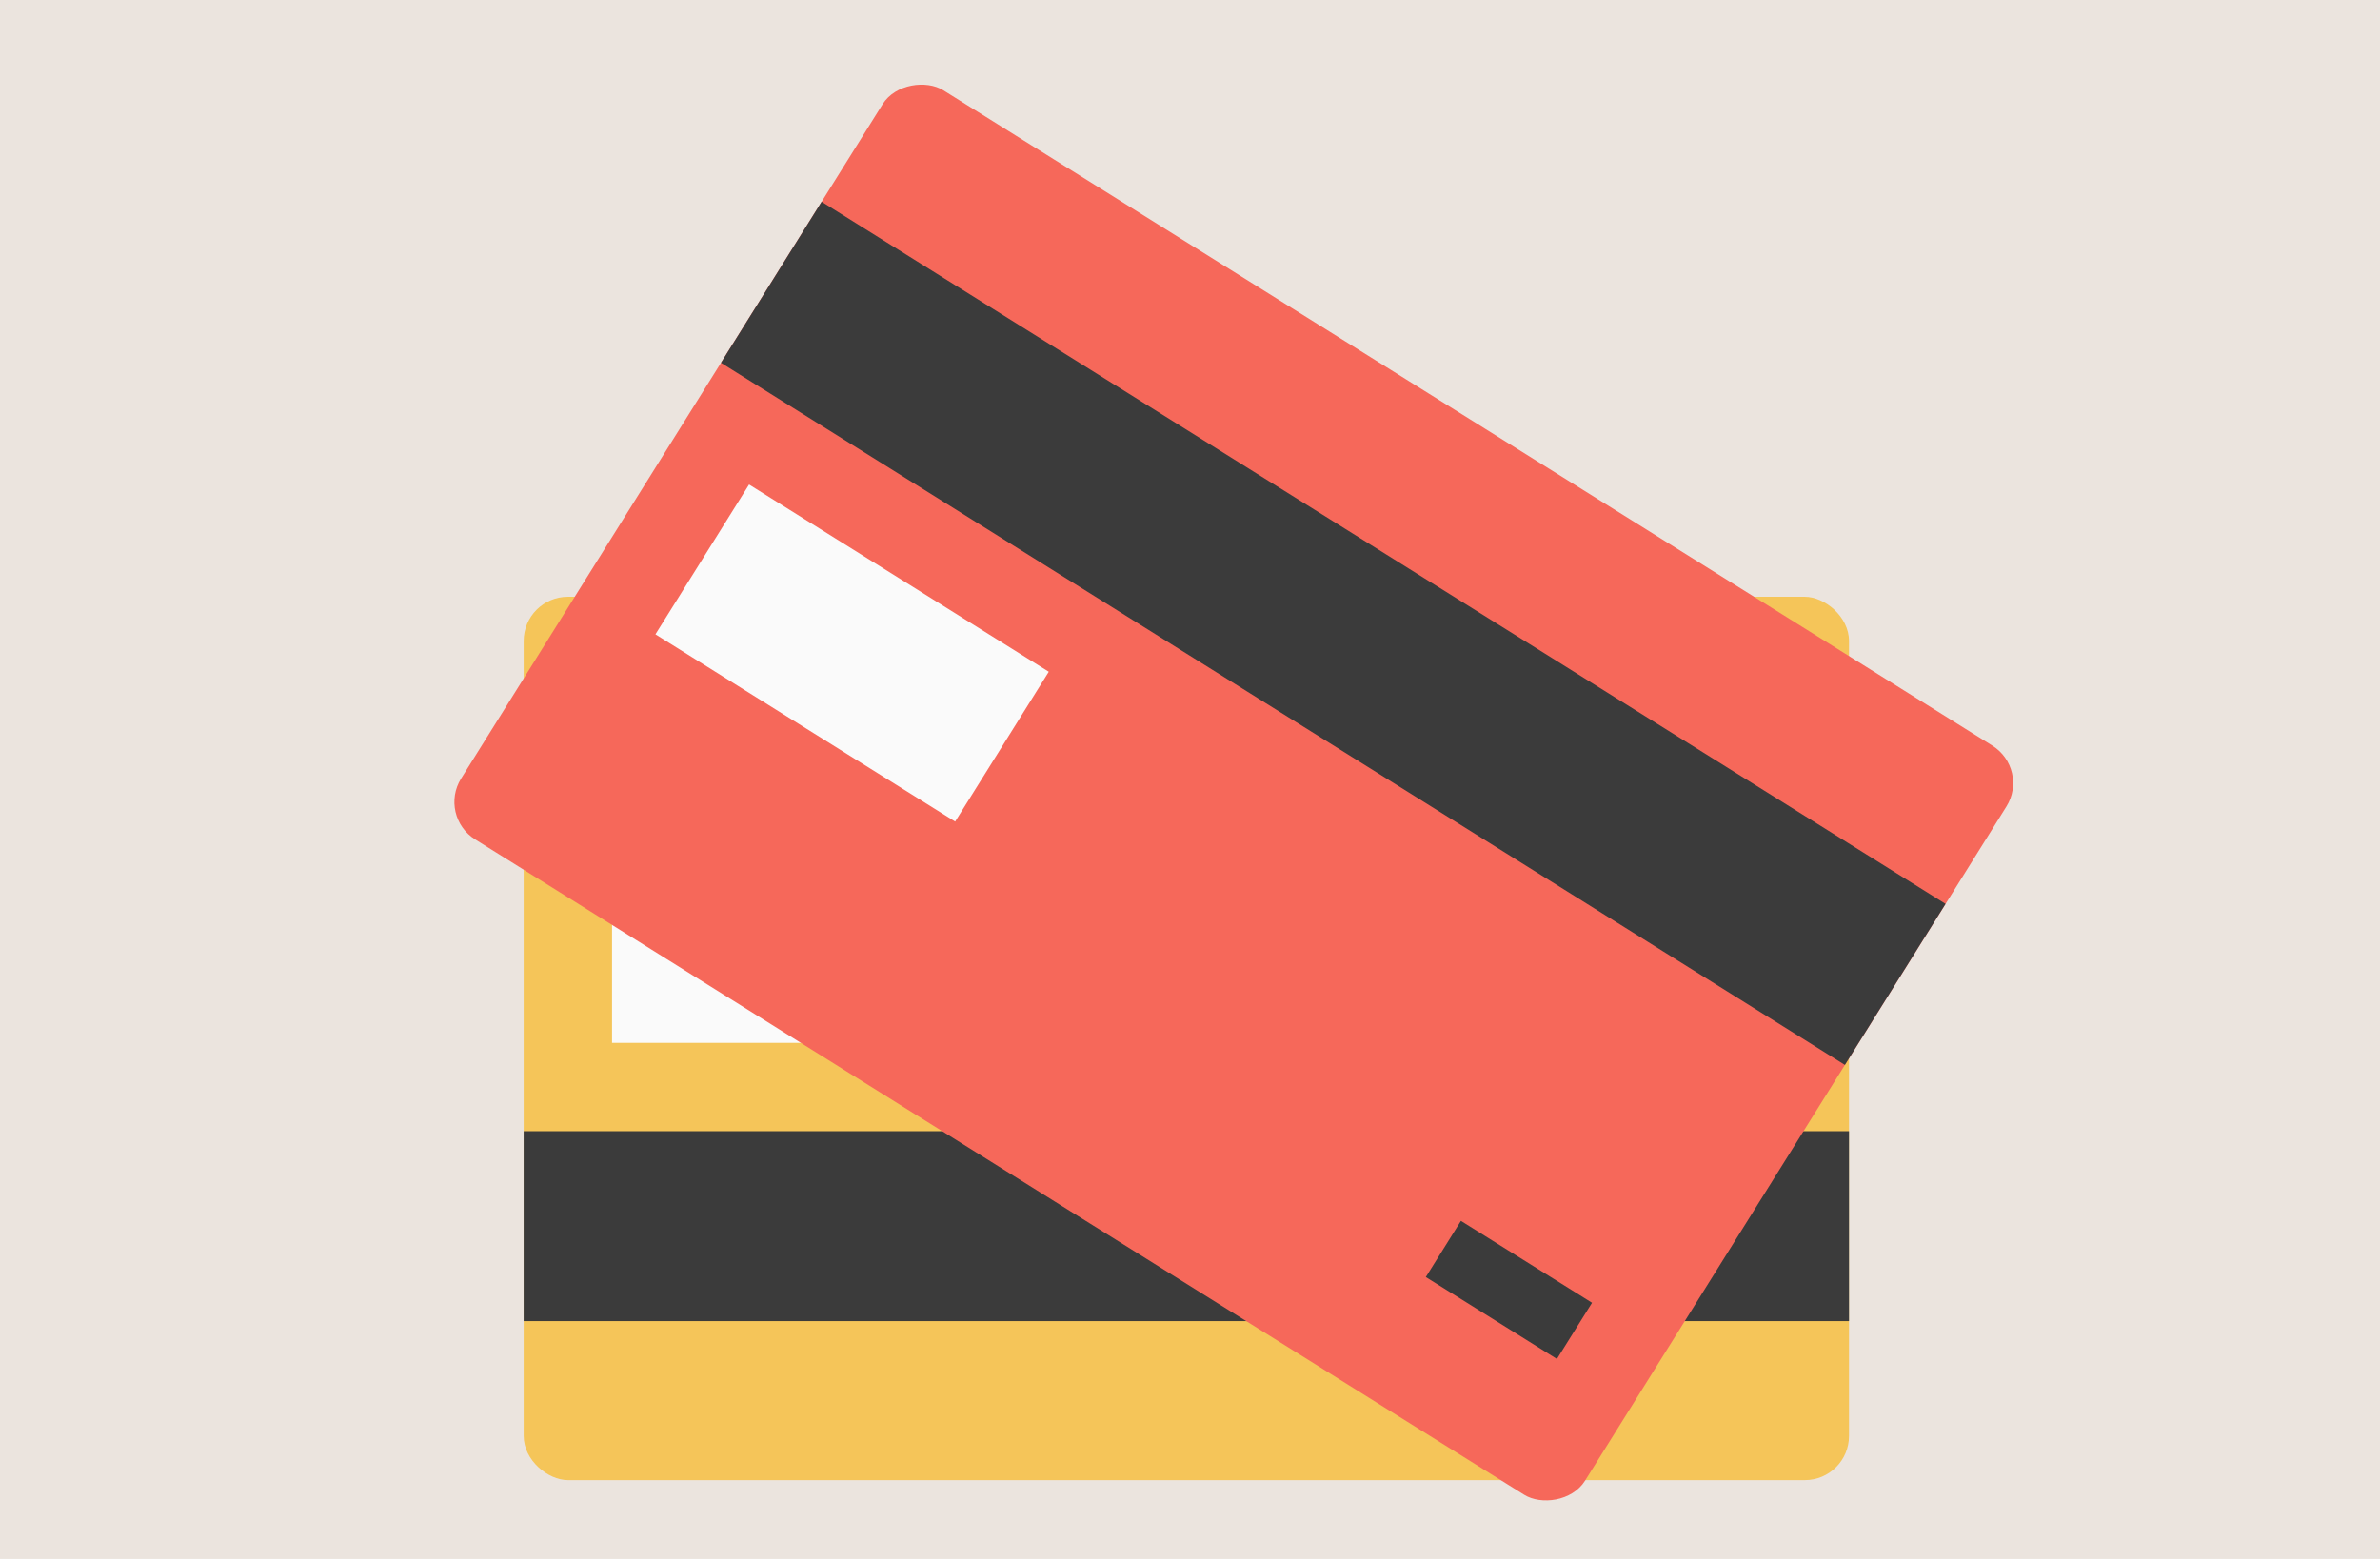 <?xml version="1.0" encoding="UTF-8"?> <svg xmlns="http://www.w3.org/2000/svg" width="435" height="285" viewBox="0 0 435 285" fill="none"><rect width="435" height="285" fill="#EBE4DE"></rect><rect width="161.488" height="242.232" rx="8.074" transform="matrix(0 1 1 0 95.715 109.102)" fill="#F5C559"></rect><rect width="34.72" height="242.232" transform="matrix(0 1 1 0 95.715 206.802)" fill="#3B3B3B"></rect><rect width="64.595" height="32.298" transform="matrix(-1 0 0 1 176.459 158.356)" fill="#FAFAFA"></rect><g filter="url(#filter0_d_524_19)"><rect x="80" y="145.95" width="161.488" height="242.232" rx="8.074" transform="rotate(-58 80 145.95)" fill="#F6685A"></rect><rect x="131.773" y="63.095" width="34.72" height="242.232" transform="rotate(-58 131.773 63.095)" fill="#3B3B3B"></rect><rect x="267.018" y="219.966" width="28.26" height="12.112" transform="rotate(32 267.018 219.966)" fill="#3B3B3B"></rect><rect x="174.575" y="146.968" width="64.595" height="32.298" transform="rotate(-148 174.575 146.968)" fill="#FAFAFA"></rect></g><defs><filter id="filter0_d_524_19" x="79.821" y="12.051" width="291.358" height="265.671" filterUnits="userSpaceOnUse" color-interpolation-filters="sRGB"><feFlood flood-opacity="0" result="BackgroundImageFix"></feFlood><feColorMatrix in="SourceAlpha" type="matrix" values="0 0 0 0 0 0 0 0 0 0 0 0 0 0 0 0 0 0 127 0" result="hardAlpha"></feColorMatrix><feOffset dy="3.23"></feOffset><feGaussianBlur stdDeviation="1.615"></feGaussianBlur><feComposite in2="hardAlpha" operator="out"></feComposite><feColorMatrix type="matrix" values="0 0 0 0 0 0 0 0 0 0 0 0 0 0 0 0 0 0 0.25 0"></feColorMatrix><feBlend mode="normal" in2="BackgroundImageFix" result="effect1_dropShadow_524_19"></feBlend><feBlend mode="normal" in="SourceGraphic" in2="effect1_dropShadow_524_19" result="shape"></feBlend></filter></defs></svg> 